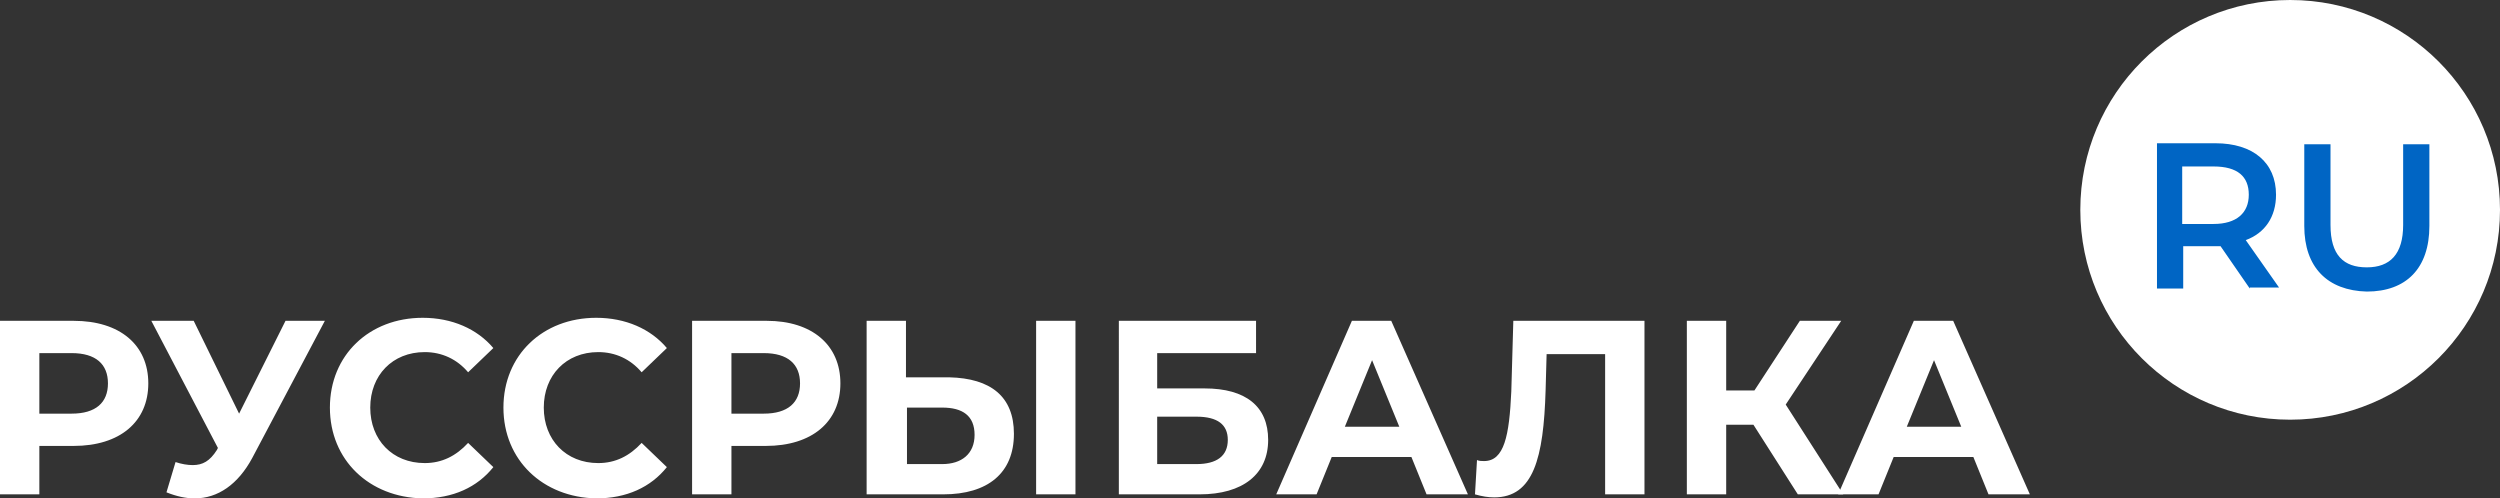 <svg version="1.1" id="Layer_1" xmlns="http://www.w3.org/2000/svg" x="0" y="0" viewBox="0 0 247.8 49.4" xml:space="preserve"><rect x="0" y="0" width="247.8" height="49.4" fill="#333333" stroke="none"/><style>.st0{fill:#fff}.st1{fill:#0065c4}</style><circle class="st0" cx="227" cy="20.8" r="20.8"/><path class="st0" d="M14.7 38c0 3.8-2.8 6.2-7.4 6.2H3.9V49H0V31.8h7.3c4.6 0 7.4 2.4 7.4 6.2zm-4 0c0-1.9-1.2-3-3.6-3H3.9v6h3.2c2.4 0 3.6-1.1 3.6-3zM32.2 31.8 25 45.4c-1.4 2.6-3.4 4-5.7 4-.9 0-1.8-.2-2.8-.6l.9-3c.6.2 1.2.3 1.7.3 1 0 1.7-.4 2.4-1.5l.1-.2L15 31.8h4.2l4.5 9.2 4.6-9.2h3.9zM32.7 40.4c0-5.2 3.9-8.9 9.2-8.9 2.9 0 5.4 1.1 7 3l-2.5 2.4c-1.1-1.3-2.6-2-4.3-2-3.2 0-5.4 2.3-5.4 5.5s2.2 5.5 5.4 5.5c1.7 0 3.1-.7 4.3-2l2.5 2.4c-1.6 2-4 3.1-7 3.1-5.3-.1-9.2-3.8-9.2-9zM49.9 40.4c0-5.2 3.9-8.9 9.2-8.9 2.9 0 5.4 1.1 7 3l-2.5 2.4c-1.1-1.3-2.6-2-4.3-2-3.2 0-5.4 2.3-5.4 5.5s2.2 5.5 5.4 5.5c1.7 0 3.1-.7 4.3-2l2.5 2.4c-1.6 2-4 3.1-7 3.1-5.3-.1-9.2-3.8-9.2-9zM83.3 38c0 3.8-2.8 6.2-7.4 6.2h-3.4V49h-3.9V31.8H76c4.5 0 7.3 2.4 7.3 6.2zm-4 0c0-1.9-1.2-3-3.6-3h-3.2v6h3.2c2.4 0 3.6-1.1 3.6-3zM100.5 43c0 3.9-2.6 6-7 6h-7.6V31.8h3.9v5.6h4.3c4.1.1 6.4 1.9 6.4 5.6zm-3.9.1c0-1.9-1.2-2.7-3.2-2.7h-3.5V46h3.5c1.9 0 3.2-1 3.2-2.9zm6.1-11.3h3.9V49h-3.9V31.8zM110.8 31.8h13.7V35h-9.8v3.5h4.7c4.1 0 6.3 1.8 6.3 5.1 0 3.4-2.5 5.4-6.8 5.4h-8V31.8zm7.8 14.2c2 0 3.1-.8 3.1-2.4 0-1.5-1-2.3-3.1-2.3h-3.9V46h3.9zM139.9 45.3H132l-1.5 3.7h-4l7.5-17.2h3.9l7.6 17.2h-4.1l-1.5-3.7zm-1.2-3-2.7-6.6-2.7 6.6h5.4zM163 31.8V49h-3.9V35.1h-5.8l-.1 3.6c-.2 6.7-1.2 10.6-5.1 10.6-.6 0-1.2-.1-1.9-.3l.2-3.4c.2.1.5.1.7.1 2 0 2.5-2.5 2.7-6.9l.2-7h13zM173.8 42.1h-2.7V49h-3.9V31.8h3.9v6.9h2.8l4.5-6.9h4.1l-5.5 8.3 5.7 8.9h-4.5l-4.4-6.9z"/><path class="st0" d="M195.6 45.3h-7.9l-1.5 3.7h-4l7.5-17.2h3.9l7.6 17.2h-4.1l-1.5-3.7zm-1.2-3-2.7-6.6-2.7 6.6h5.4z"/><path class="st1" d="m223 28.6-2.9-4.2h-3.7v4.2h-2.6V14.2h5.8c3.7 0 6 1.9 6 5.1 0 2.2-1.1 3.8-3 4.5l3.3 4.7H223zm-3.6-12.1h-3.1v5.7h3.1c2.3 0 3.5-1.1 3.5-2.9s-1.1-2.8-3.5-2.8zM228.4 22.4v-8.1h2.6v8c0 3 1.3 4.2 3.6 4.2s3.6-1.3 3.6-4.2v-8h2.6v8.1c0 4.2-2.3 6.5-6.2 6.5-3.9-.1-6.2-2.4-6.2-6.5z"/></svg>